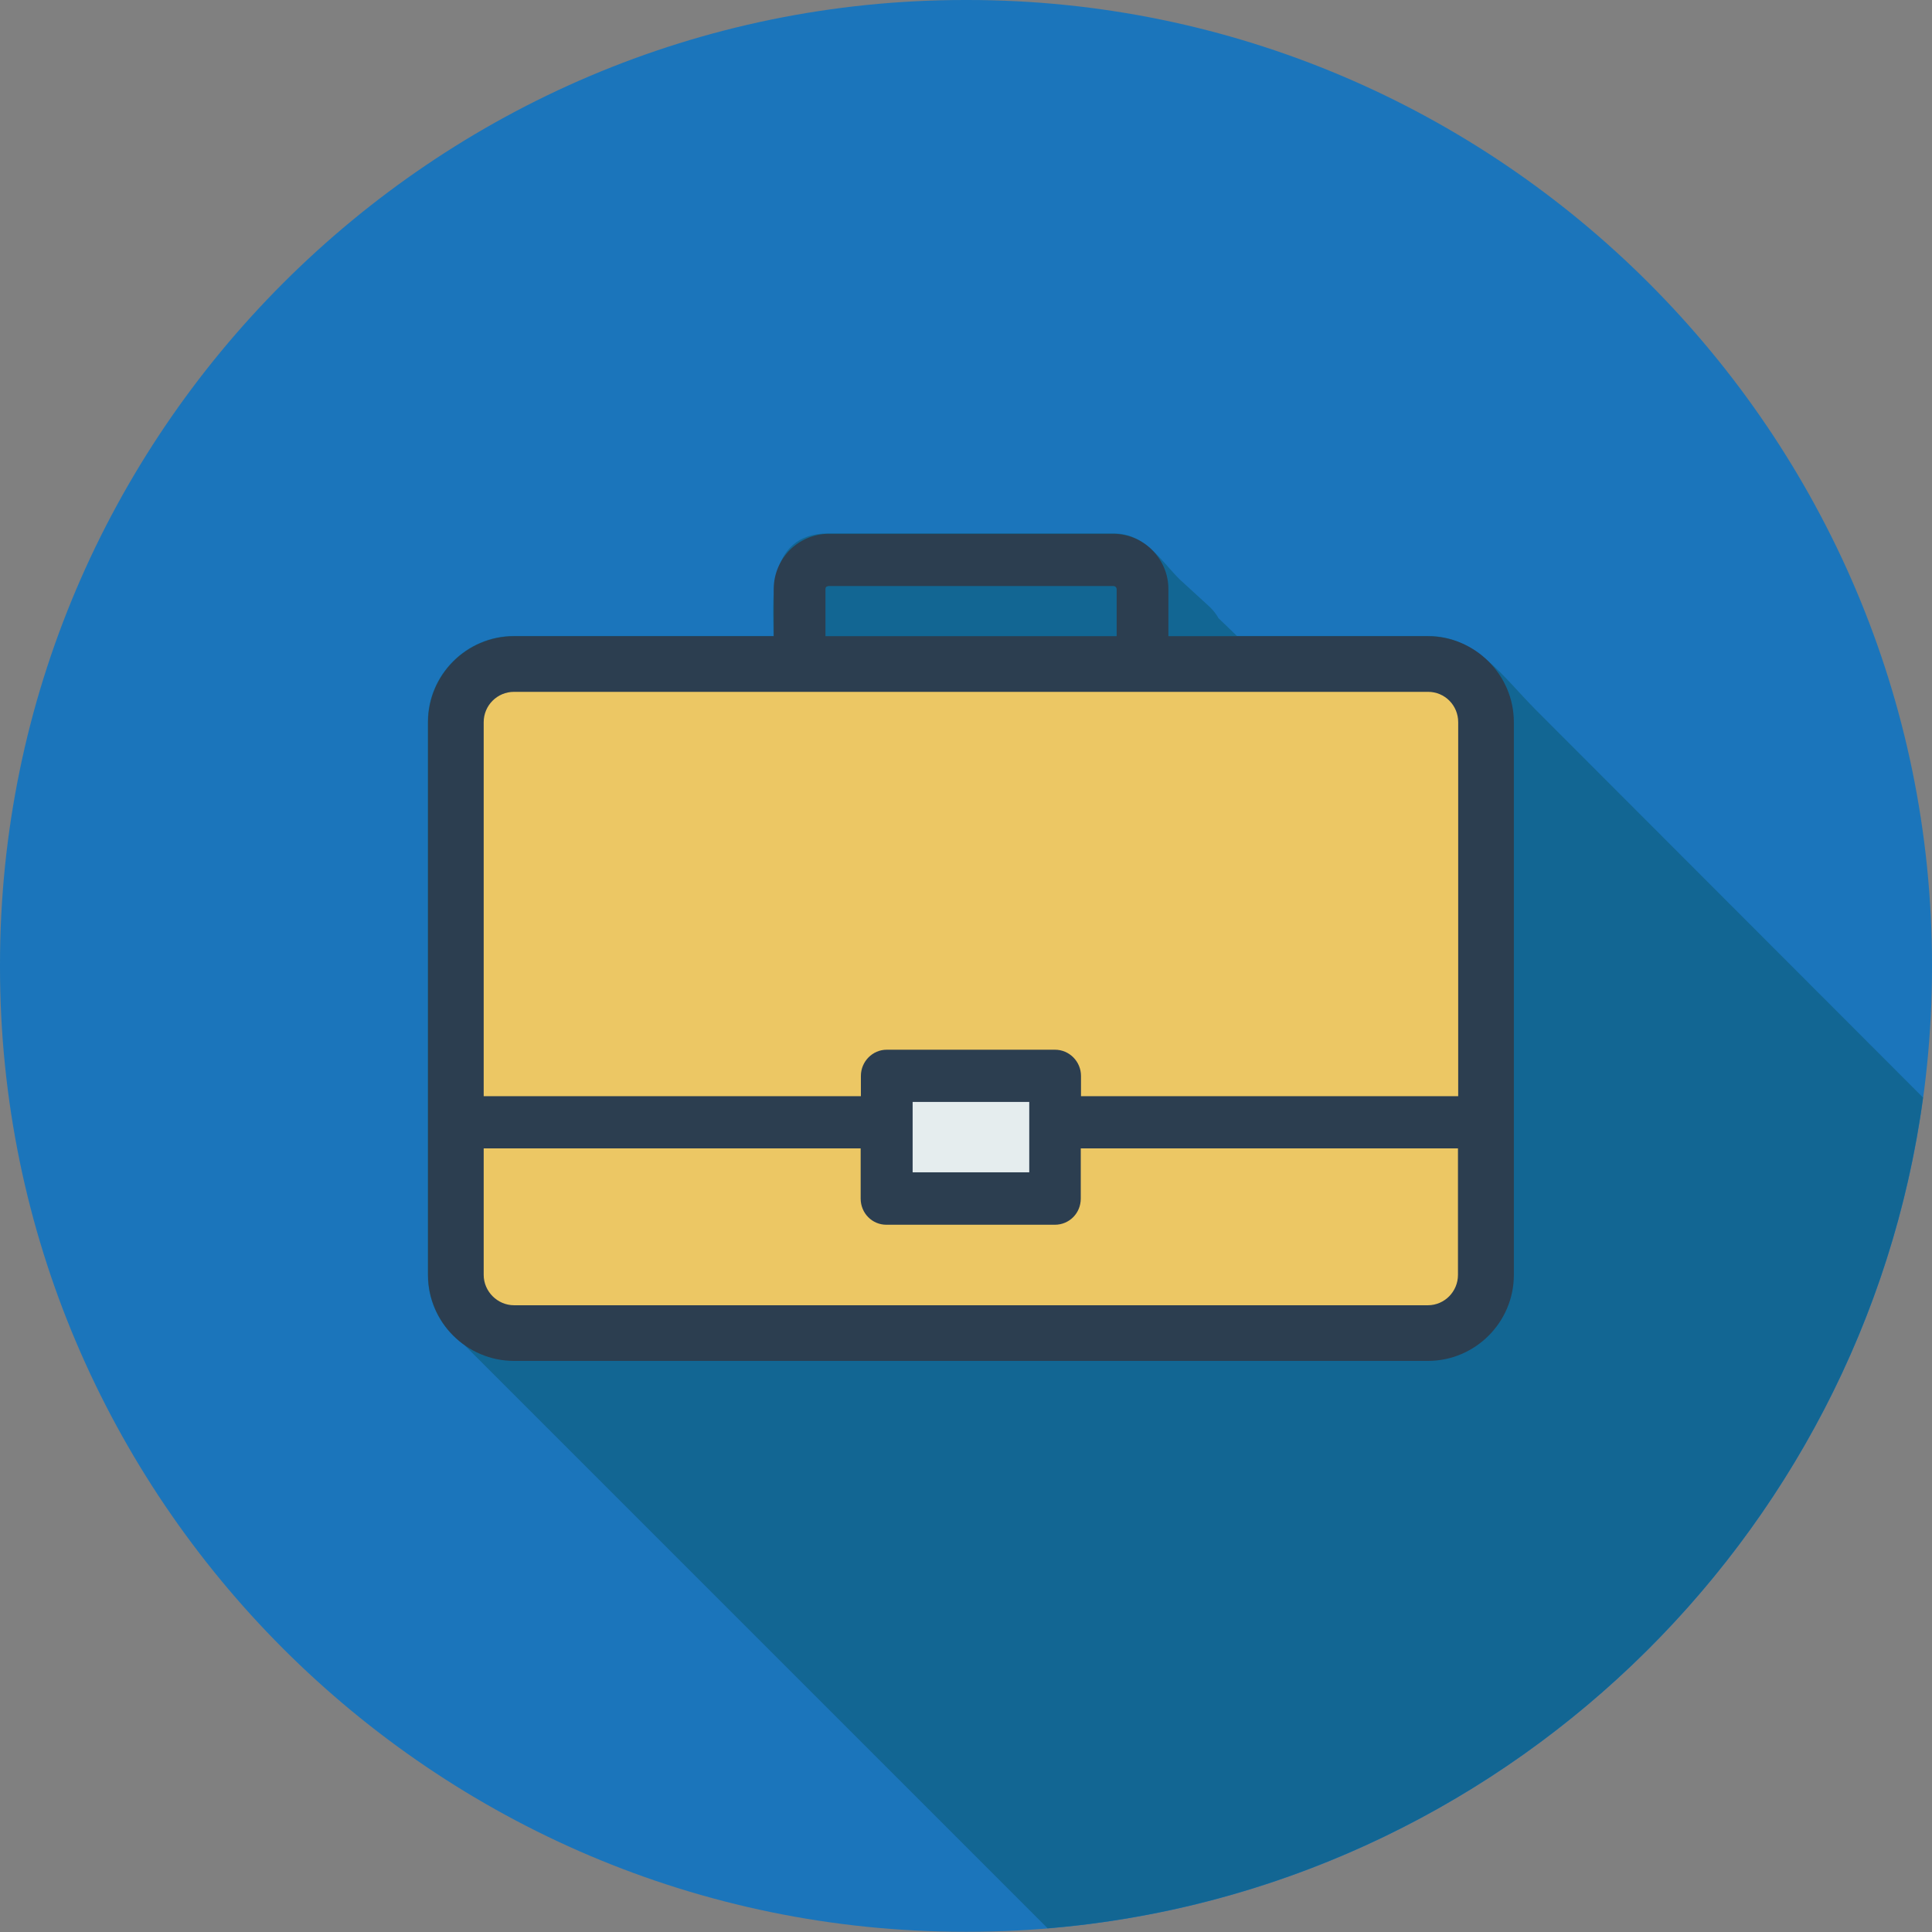 <?xml version="1.0" encoding="UTF-8"?>
<svg id="Layer_1" data-name="Layer 1" xmlns="http://www.w3.org/2000/svg" viewBox="0 0 84 84">
  <rect x="0" y="0" width="84" height="84" fill="#808080" stroke="none"/>
  <defs>
    <style>
      .cls-1 {
        fill: #1b75bb;
      }

      .cls-1, .cls-2, .cls-3, .cls-4, .cls-5 {
        fill-rule: evenodd;
      }

      .cls-2 {
        fill: #e5edee;
      }

      .cls-3 {
        fill: #126693;
      }

      .cls-4 {
        fill: #ecc764;
      }

      .cls-5 {
        fill: #2c3e50;
      }
    </style>
  </defs>
  <path class="cls-1" d="M84,42.06v-.11C84,18.85,65.16,0,42.06,0h-.11C18.84,0,0,18.85,0,41.94v.11c0,23.09,18.84,41.94,41.95,41.94h.11c23.1,0,41.94-18.85,41.94-41.94Z"/>
  <path class="cls-3" d="M83.62,47.73l-16.83-16.85c-1.49-1.5-2.63-3.23-4.7-3.23h-8.31l-.8-.77c-.1-.18-.22-.33-.37-.48l-1.31-1.2c-.85-.84-1.5-2.01-2.89-2.01h-12.39c-2.78,0-2.39,3.08-2.39,4.46h-11.29c-2.05,0-3.74,1.68-3.74,3.74v24.03c0,1.25.61,2.35,1.55,3.02l25.4,25.4c19.59-1.63,35.44-16.82,38.06-36.12Z"/>
  <g>
    <path class="cls-5" d="M22.35,27.66h11.29v-2.05c0-.66.27-1.26.7-1.7.44-.43,1.03-.7,1.68-.7h12.39c.65,0,1.25.27,1.68.7.44.44.71,1.04.71,1.7v2.05h11.28c2.05,0,3.74,1.68,3.74,3.74v24.03c0,2.06-1.68,3.74-3.74,3.74H22.35c-2.06,0-3.74-1.68-3.74-3.74v-24.03c0-2.06,1.68-3.74,3.74-3.74h0ZM48.55,27.66v-2.05s-.01-.07-.04-.09c-.02-.02-.06-.04-.1-.04h-12.39s-.08.02-.1.04c-.02.02-.03.06-.03.09v2.05h12.66Z"/>
    <path class="cls-2" d="M44.75,47.91h-5.07v3.06h5.07v-3.06Z"/>
    <path class="cls-4" d="M21.03,49.93v5.5c0,.72.6,1.32,1.32,1.32h39.73c.73,0,1.31-.6,1.31-1.32v-5.5h-16.4v2.18c0,.64-.5,1.14-1.13,1.14h-7.32c-.62,0-1.12-.5-1.12-1.14v-2.18h-16.4Z"/>
    <path class="cls-4" d="M62.08,30.08H22.35c-.73,0-1.32.59-1.32,1.32v16.26h16.4v-.88c0-.63.51-1.14,1.12-1.14h7.32c.62,0,1.13.51,1.13,1.14v.88h16.4v-16.26c0-.73-.58-1.32-1.31-1.32Z"/>
  </g>
</svg>